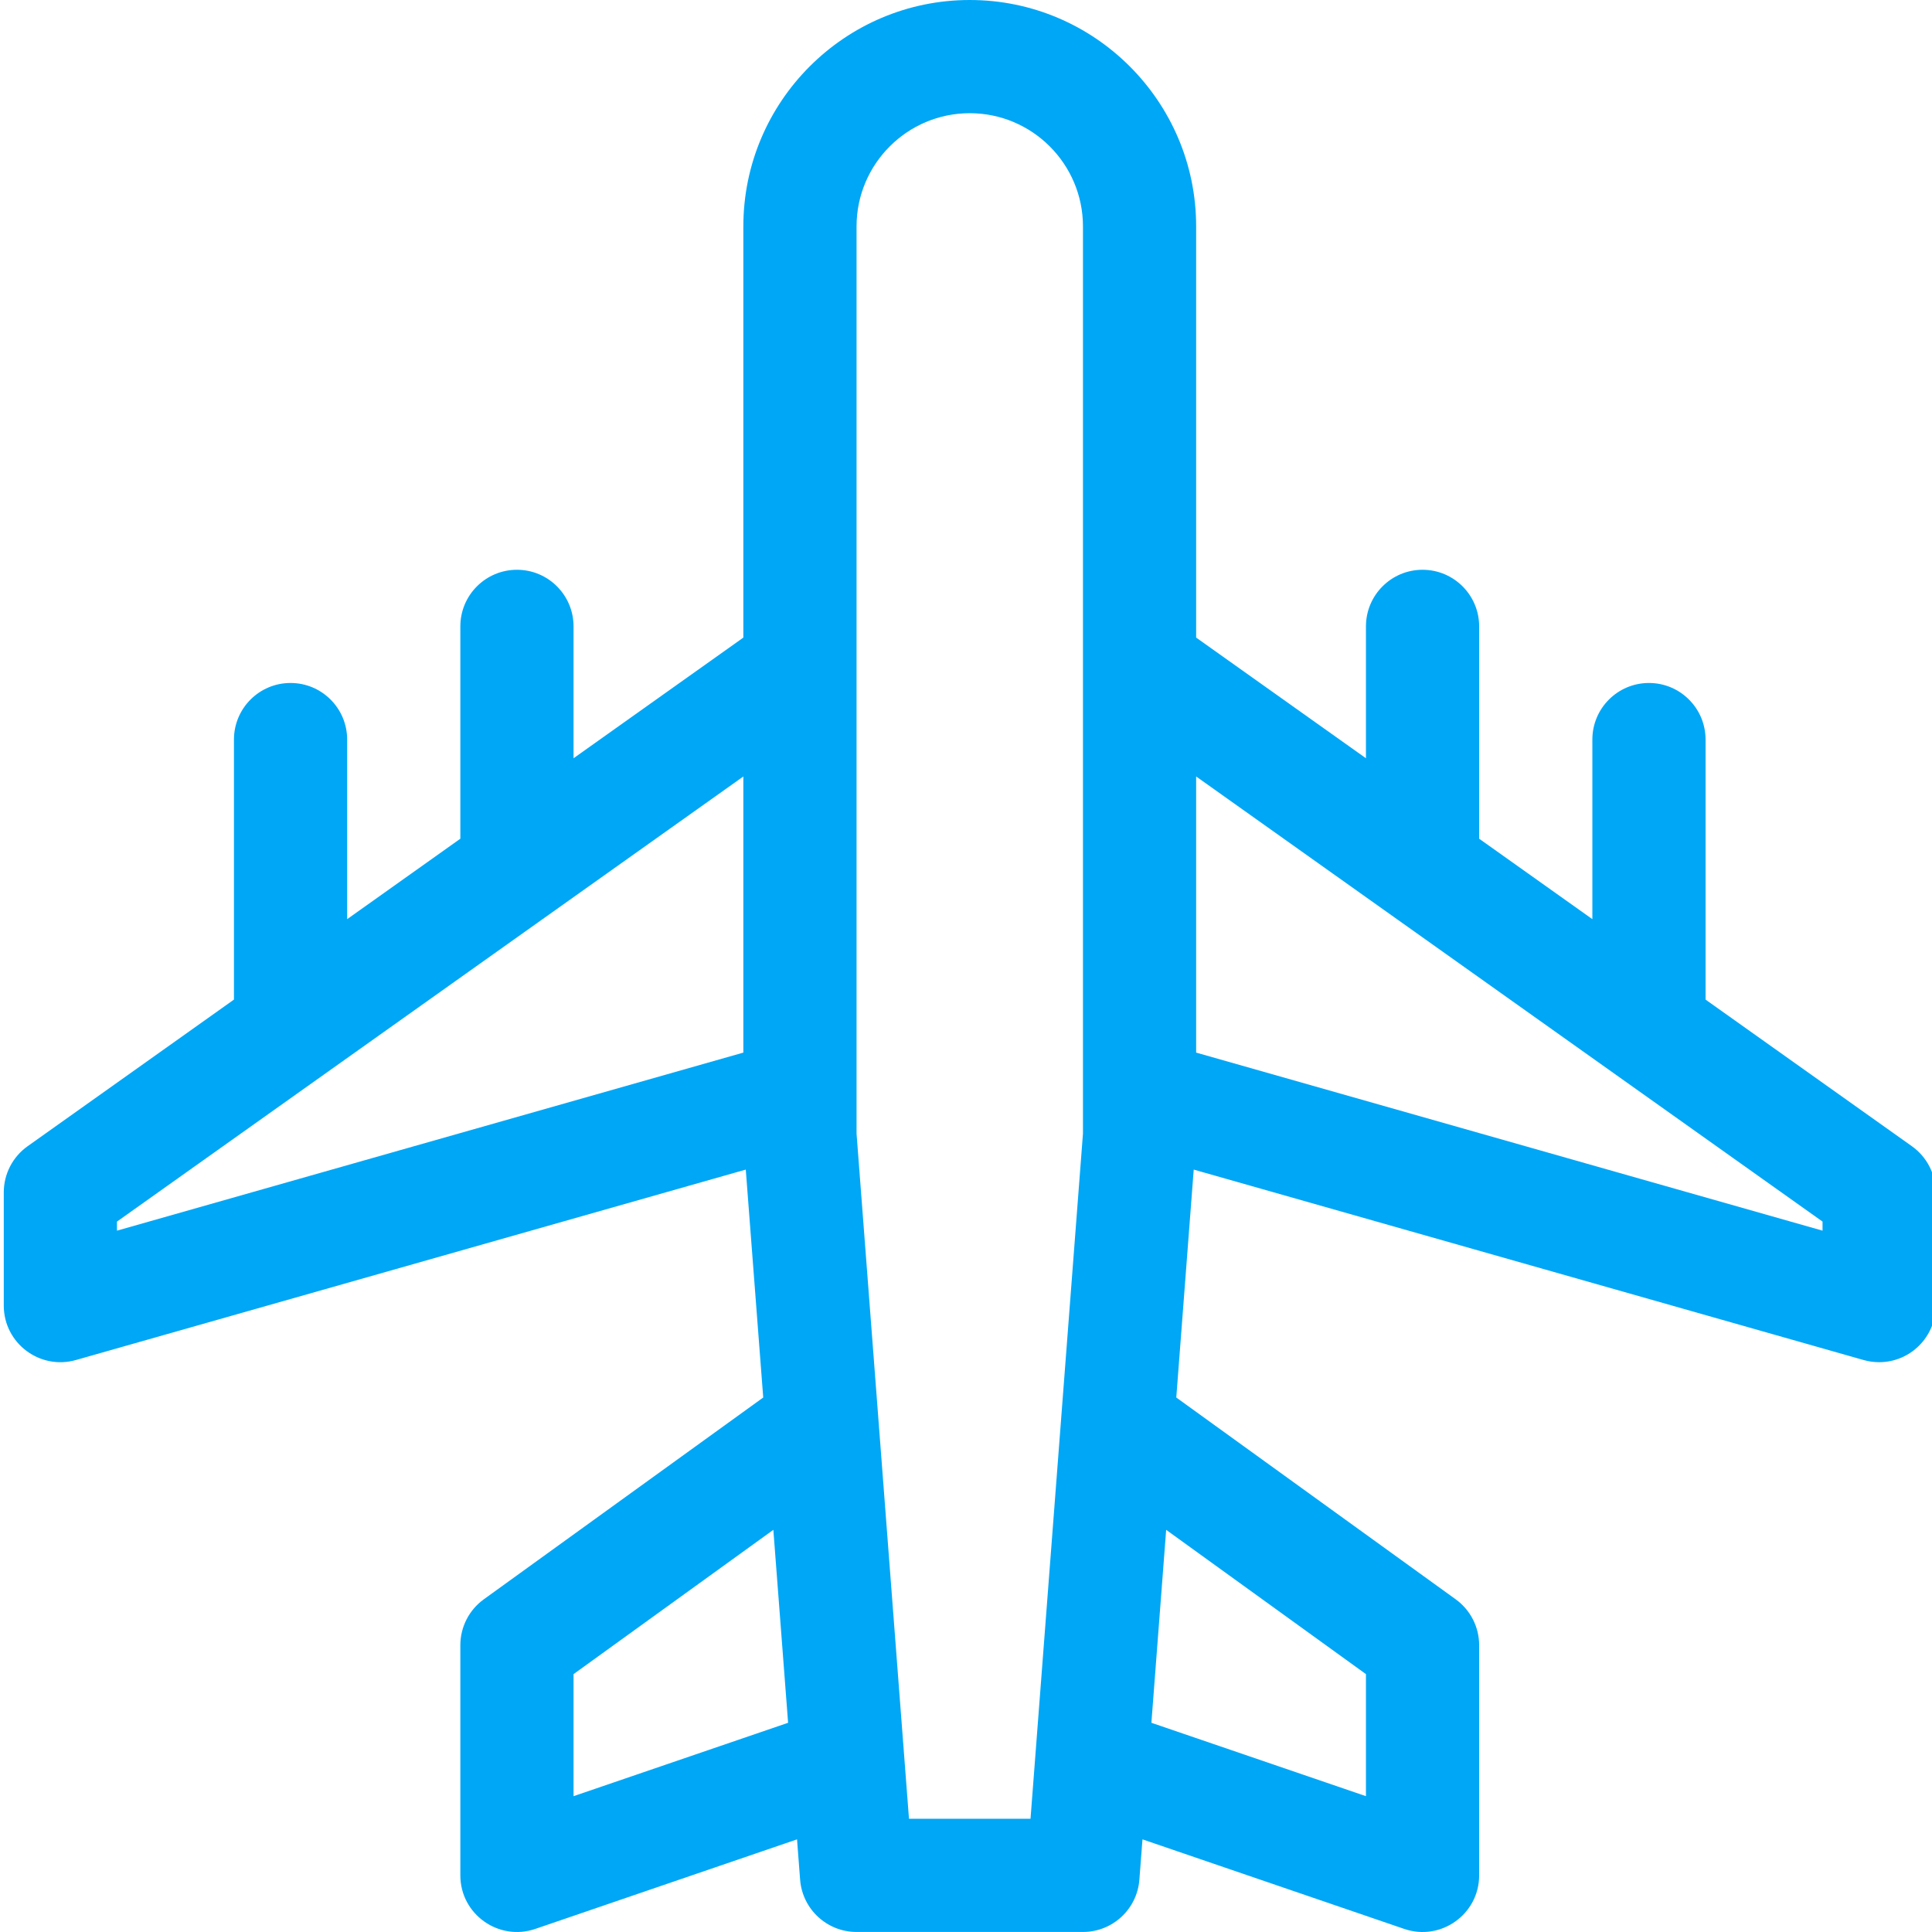 <svg xmlns="http://www.w3.org/2000/svg" height="512px" viewBox="0 0 511 512" width="512px"><g><path d="m506.18 303.766-54.688-38.863v-68.906c0-8.285-6.719-15-15-15-8.285 0-15 6.715-15 15v47.59l-30-21.32v-56.27c0-8.281-6.715-15-15-15-8.285 0-15 6.719-15 15v34.949l-45-31.977v-108.969c0-33.086-26.914-60-59.996-60-33.086 0-60 26.914-60 60v108.969l-45 31.977v-34.949c0-8.281-6.715-15-15-15-8.281 0-15 6.719-15 15v56.27l-29.996 21.32v-47.59c0-8.285-6.719-15-15-15-8.285 0-15 6.715-15 15v68.906l-54.688 38.863c-3.961 2.812-6.312 7.371-6.312 12.227v30c0 9.996 9.582 17.137 19.102 14.43l177.535-50.469 4.625 60.402-74.047 53.477c-3.906 2.82-6.219 7.344-6.219 12.16v61c0 10.316 10.172 17.5 19.855 14.191l69.371-23.734.816 10.684c.598 7.816 7.117 13.855 14.957 13.855h60c7.84 0 14.355-6.039 14.953-13.855l.82-10.684 69.367 23.734c9.707 3.32 19.855-3.895 19.855-14.191v-61c0-4.816-2.312-9.34-6.219-12.16l-74.043-53.477 4.621-60.402 177.535 50.469c1.352.383 2.73.57 4.102.57 8.289 0 15-6.727 15-15v-30c0-4.855-2.352-9.414-6.309-12.227zm-309.684-24.816-165.996 47.188v-2.402l165.996-117.961zm-45 197.055v-32.344l52.949-38.238 3.91 51.133zm135-175.582c-.855 11.16-13.504 176.422-13.898 181.57h-32.207c-.148-1.938-13.551-177.055-13.895-181.57v-240.422c0-16.543 13.457-30 30-30 16.539 0 30 13.457 30 30zm74.996 143.238v32.344l-56.859-19.449 3.914-51.133zm121-117.523-166-47.188v-73.176l166 117.961zm0 0" data-original="#000000" class="active-path" data-old_color="#000000" fill="#00A7F6"></path></g></svg>